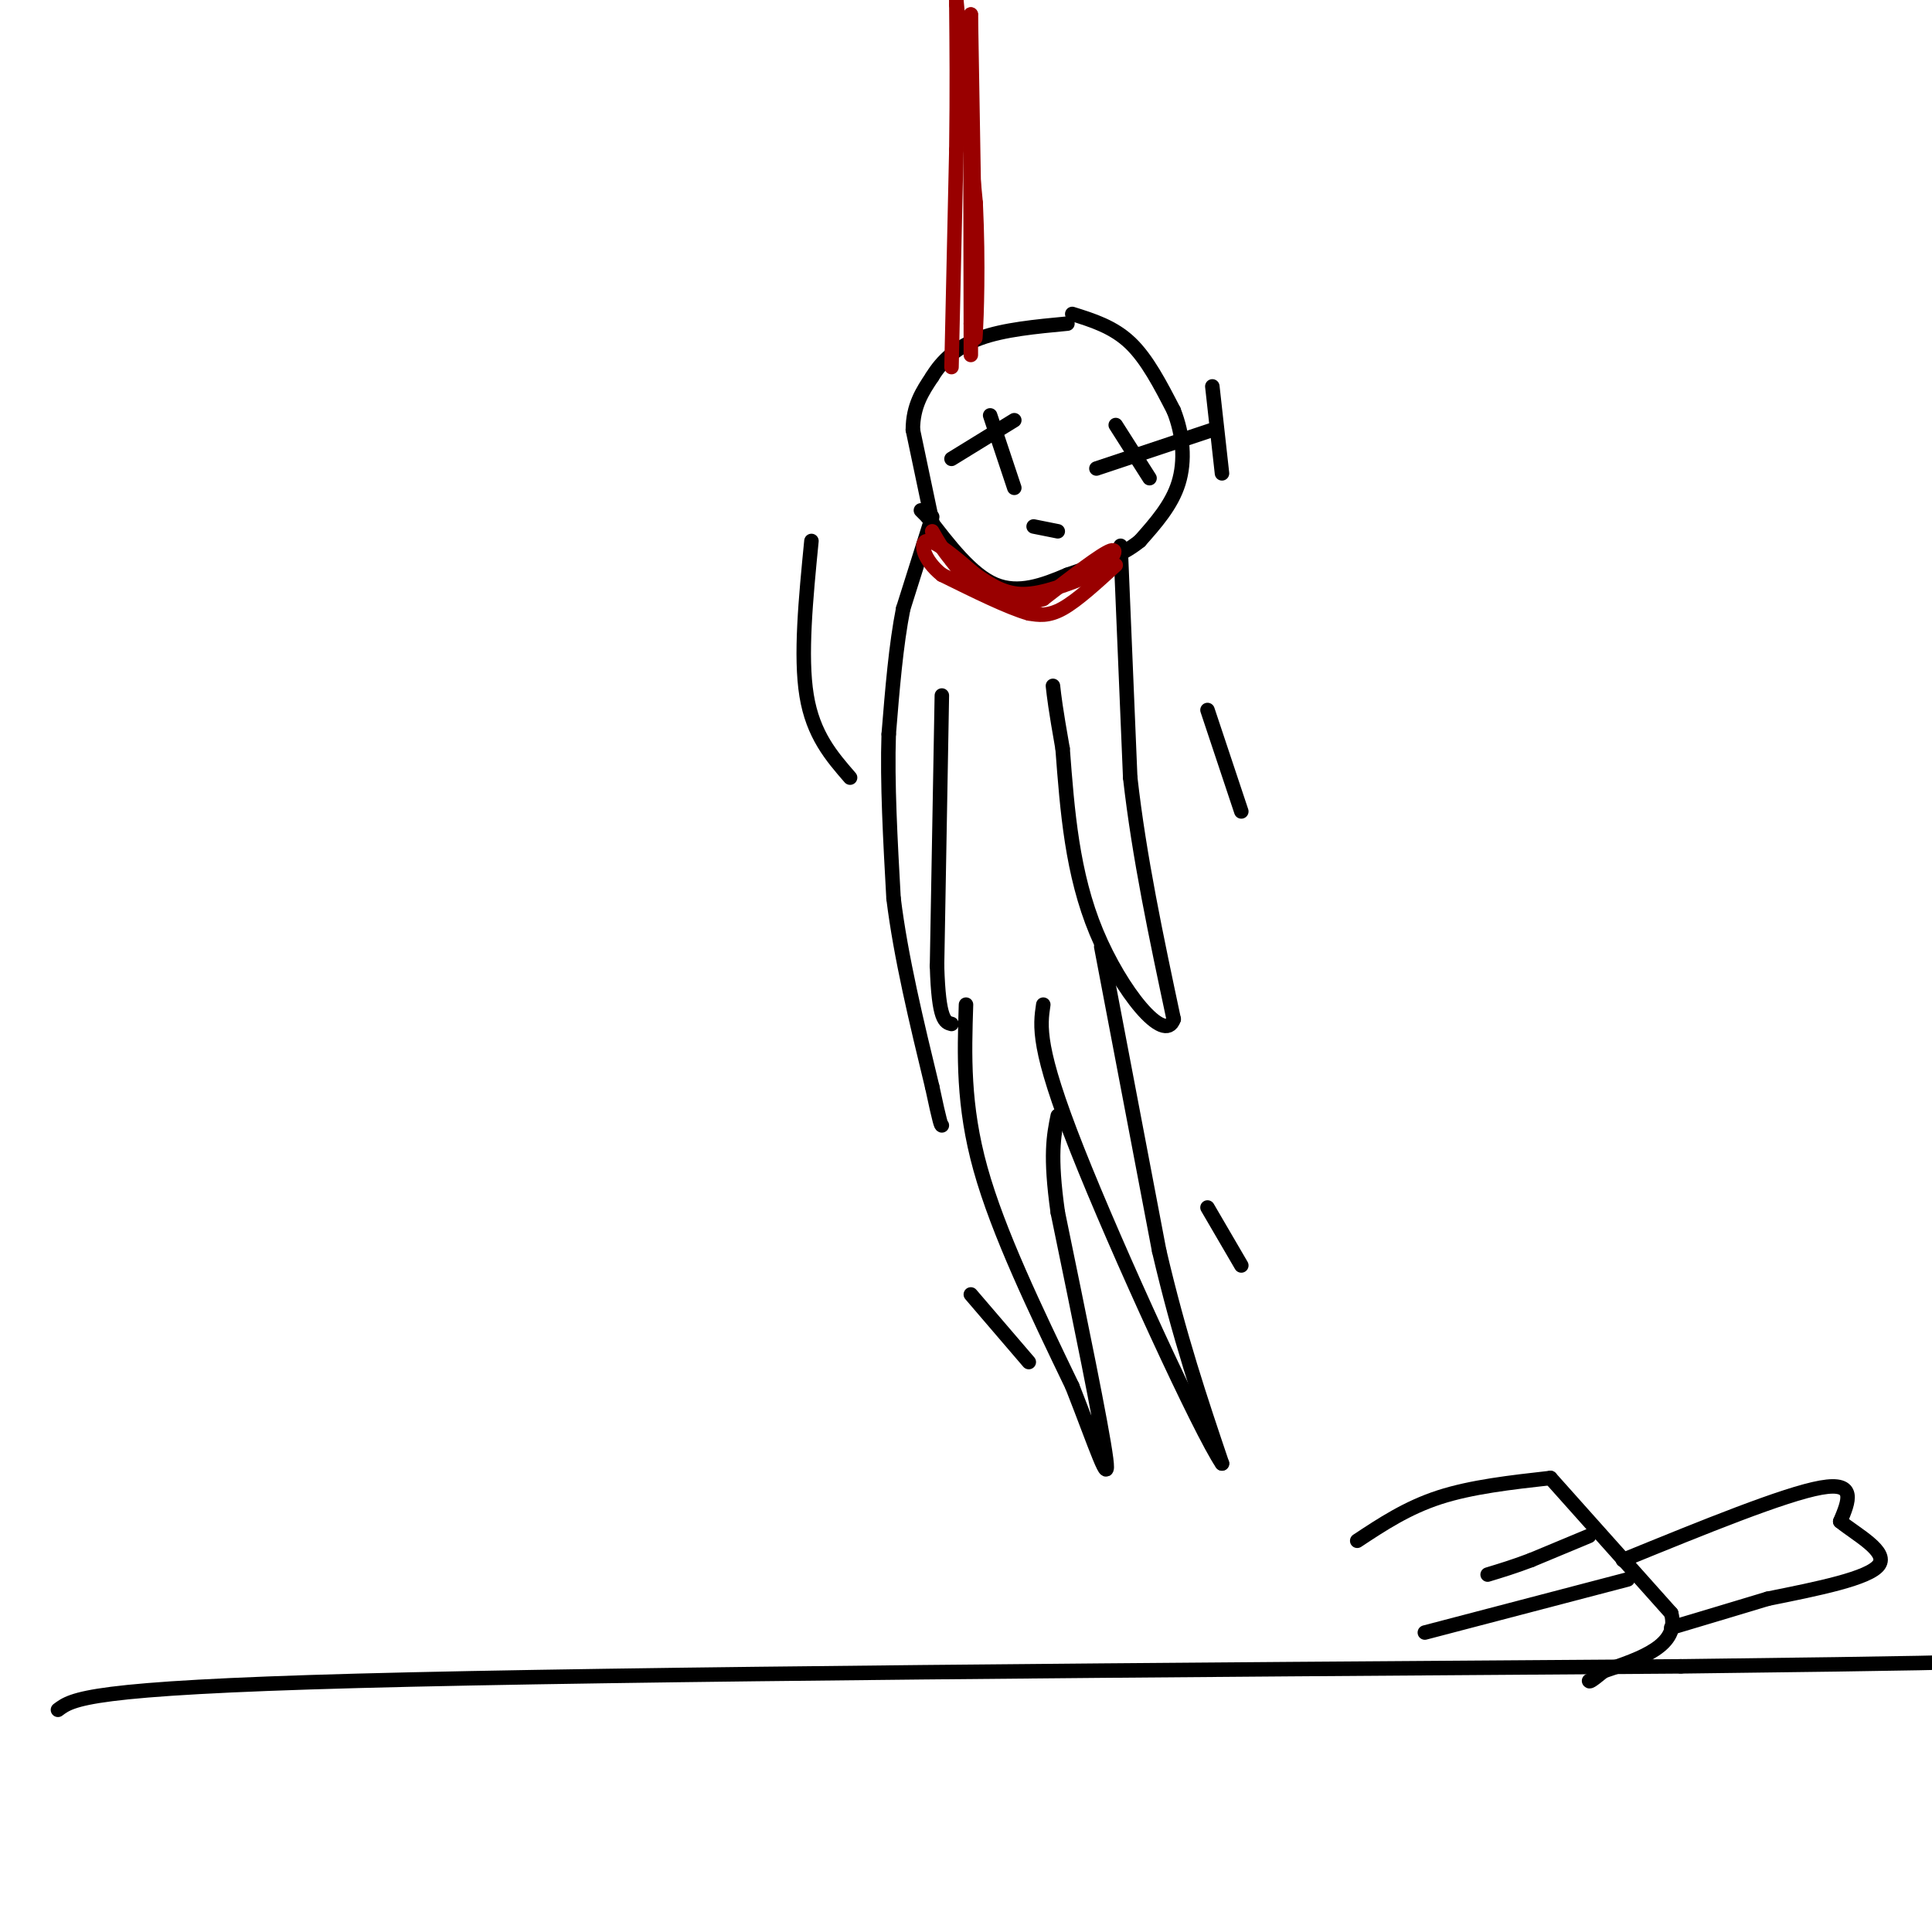 <svg viewBox='0 0 400 400' version='1.1' xmlns='http://www.w3.org/2000/svg' xmlns:xlink='http://www.w3.org/1999/xlink'><g fill='none' stroke='rgb(0,0,0)' stroke-width='3' stroke-linecap='round' stroke-linejoin='round'><path d='M193,108c0.000,0.000 -4.000,-19.000 -4,-19'/><path d='M189,89c0.000,-5.000 2.000,-8.000 4,-11'/><path d='M193,78c2.044,-3.356 5.156,-6.244 10,-8c4.844,-1.756 11.422,-2.378 18,-3'/><path d='M222,65c4.250,1.333 8.500,2.667 12,6c3.500,3.333 6.250,8.667 9,14'/><path d='M243,85c1.978,4.978 2.422,10.422 1,15c-1.422,4.578 -4.711,8.289 -8,12'/><path d='M236,112c-3.833,3.167 -9.417,5.083 -15,7'/><path d='M221,119c-5.044,2.156 -10.156,4.044 -15,2c-4.844,-2.044 -9.422,-8.022 -14,-14'/><path d='M192,107c-2.333,-2.333 -1.167,-1.167 0,0'/><path d='M197,95c0.000,0.000 13.000,-8.000 13,-8'/><path d='M205,86c0.000,0.000 5.000,15.000 5,15'/><path d='M227,97c0.000,0.000 24.000,-8.000 24,-8'/><path d='M231,88c0.000,0.000 7.000,11.000 7,11'/><path d='M214,109c0.000,0.000 5.000,1.000 5,1'/><path d='M193,107c0.000,0.000 -6.000,19.000 -6,19'/><path d='M187,126c-1.500,7.500 -2.250,16.750 -3,26'/><path d='M184,152c-0.333,10.000 0.333,22.000 1,34'/><path d='M185,186c1.500,12.167 4.750,25.583 8,39'/><path d='M193,225c1.667,7.833 1.833,7.917 2,8'/><path d='M232,113c0.000,0.000 2.000,48.000 2,48'/><path d='M234,161c1.833,16.333 5.417,33.167 9,50'/><path d='M243,211c-1.844,5.467 -10.956,-5.867 -16,-18c-5.044,-12.133 -6.022,-25.067 -7,-38'/><path d='M220,155c-1.500,-8.500 -1.750,-10.750 -2,-13'/><path d='M228,196c0.000,0.000 12.000,63.000 12,63'/><path d='M240,259c4.167,17.833 8.583,30.917 13,44'/><path d='M253,303c-4.333,-6.267 -21.667,-43.933 -30,-65c-8.333,-21.067 -7.667,-25.533 -7,-30'/><path d='M200,208c-0.333,10.417 -0.667,20.833 3,34c3.667,13.167 11.333,29.083 19,45'/><path d='M222,287c4.956,12.600 7.844,21.600 7,15c-0.844,-6.600 -5.422,-28.800 -10,-51'/><path d='M219,251c-1.667,-11.833 -0.833,-15.917 0,-20'/></g>
<g fill='none' stroke='rgb(153,0,0)' stroke-width='3' stroke-linecap='round' stroke-linejoin='round'><path d='M231,117c-4.000,3.667 -8.000,7.333 -11,9c-3.000,1.667 -5.000,1.333 -7,1'/><path d='M213,127c-4.167,-1.167 -11.083,-4.583 -18,-8'/><path d='M195,119c-3.911,-3.111 -4.689,-6.889 -3,-7c1.689,-0.111 5.844,3.444 10,7'/><path d='M202,119c3.156,2.156 6.044,4.044 10,4c3.956,-0.044 8.978,-2.022 14,-4'/><path d='M226,119c3.689,-2.178 5.911,-5.622 4,-5c-1.911,0.622 -7.956,5.311 -14,10'/><path d='M216,124c-4.533,1.644 -8.867,0.756 -12,-1c-3.133,-1.756 -5.067,-4.378 -7,-7'/><path d='M197,116c-1.833,-2.167 -2.917,-4.083 -4,-6'/><path d='M197,76c0.000,0.000 1.000,-45.000 1,-45'/><path d='M198,31c0.167,-12.500 0.083,-21.250 0,-30'/><path d='M198,1c0.000,-5.333 0.000,-3.667 0,-2'/><path d='M198,0c0.000,0.000 4.000,42.000 4,42'/><path d='M202,42c0.622,12.800 0.178,23.800 0,27c-0.178,3.200 -0.089,-1.400 0,-6'/><path d='M202,63c-0.167,-11.000 -0.583,-35.500 -1,-60'/><path d='M201,3c-0.167,0.667 -0.083,32.333 0,64'/><path d='M201,67c0.000,10.833 0.000,5.917 0,1'/></g>
<g fill='none' stroke='rgb(0,0,0)' stroke-width='3' stroke-linecap='round' stroke-linejoin='round'><path d='M195,144c0.000,0.000 -1.000,56.000 -1,56'/><path d='M194,200c0.333,11.333 1.667,11.667 3,12'/><path d='M12,354c3.000,-2.250 6.000,-4.500 62,-6c56.000,-1.500 165.000,-2.250 274,-3'/><path d='M348,345c55.333,-0.667 56.667,-0.833 58,-1'/><path d='M281,319c5.167,-3.417 10.333,-6.833 17,-9c6.667,-2.167 14.833,-3.083 23,-4'/><path d='M295,338c0.000,0.000 42.000,-11.000 42,-11'/><path d='M321,306c0.000,0.000 25.000,28.000 25,28'/><path d='M346,334c1.833,6.667 -6.083,9.333 -14,12'/><path d='M332,346c-2.833,2.333 -2.917,2.167 -3,2'/><path d='M336,323c16.750,-6.833 33.500,-13.667 41,-15c7.500,-1.333 5.750,2.833 4,7'/><path d='M381,315c3.422,2.778 9.978,6.222 8,9c-1.978,2.778 -12.489,4.889 -23,7'/><path d='M366,331c-7.167,2.167 -13.583,4.083 -20,6'/><path d='M329,318c0.000,0.000 -12.000,5.000 -12,5'/><path d='M317,323c-3.500,1.333 -6.250,2.167 -9,3'/><path d='M168,112c-1.167,11.917 -2.333,23.833 -1,32c1.333,8.167 5.167,12.583 9,17'/><path d='M250,147c0.000,0.000 7.000,21.000 7,21'/><path d='M250,250c0.000,0.000 7.000,12.000 7,12'/><path d='M201,268c0.000,0.000 12.000,14.000 12,14'/><path d='M251,80c0.000,0.000 2.000,18.000 2,18'/></g>
</svg>